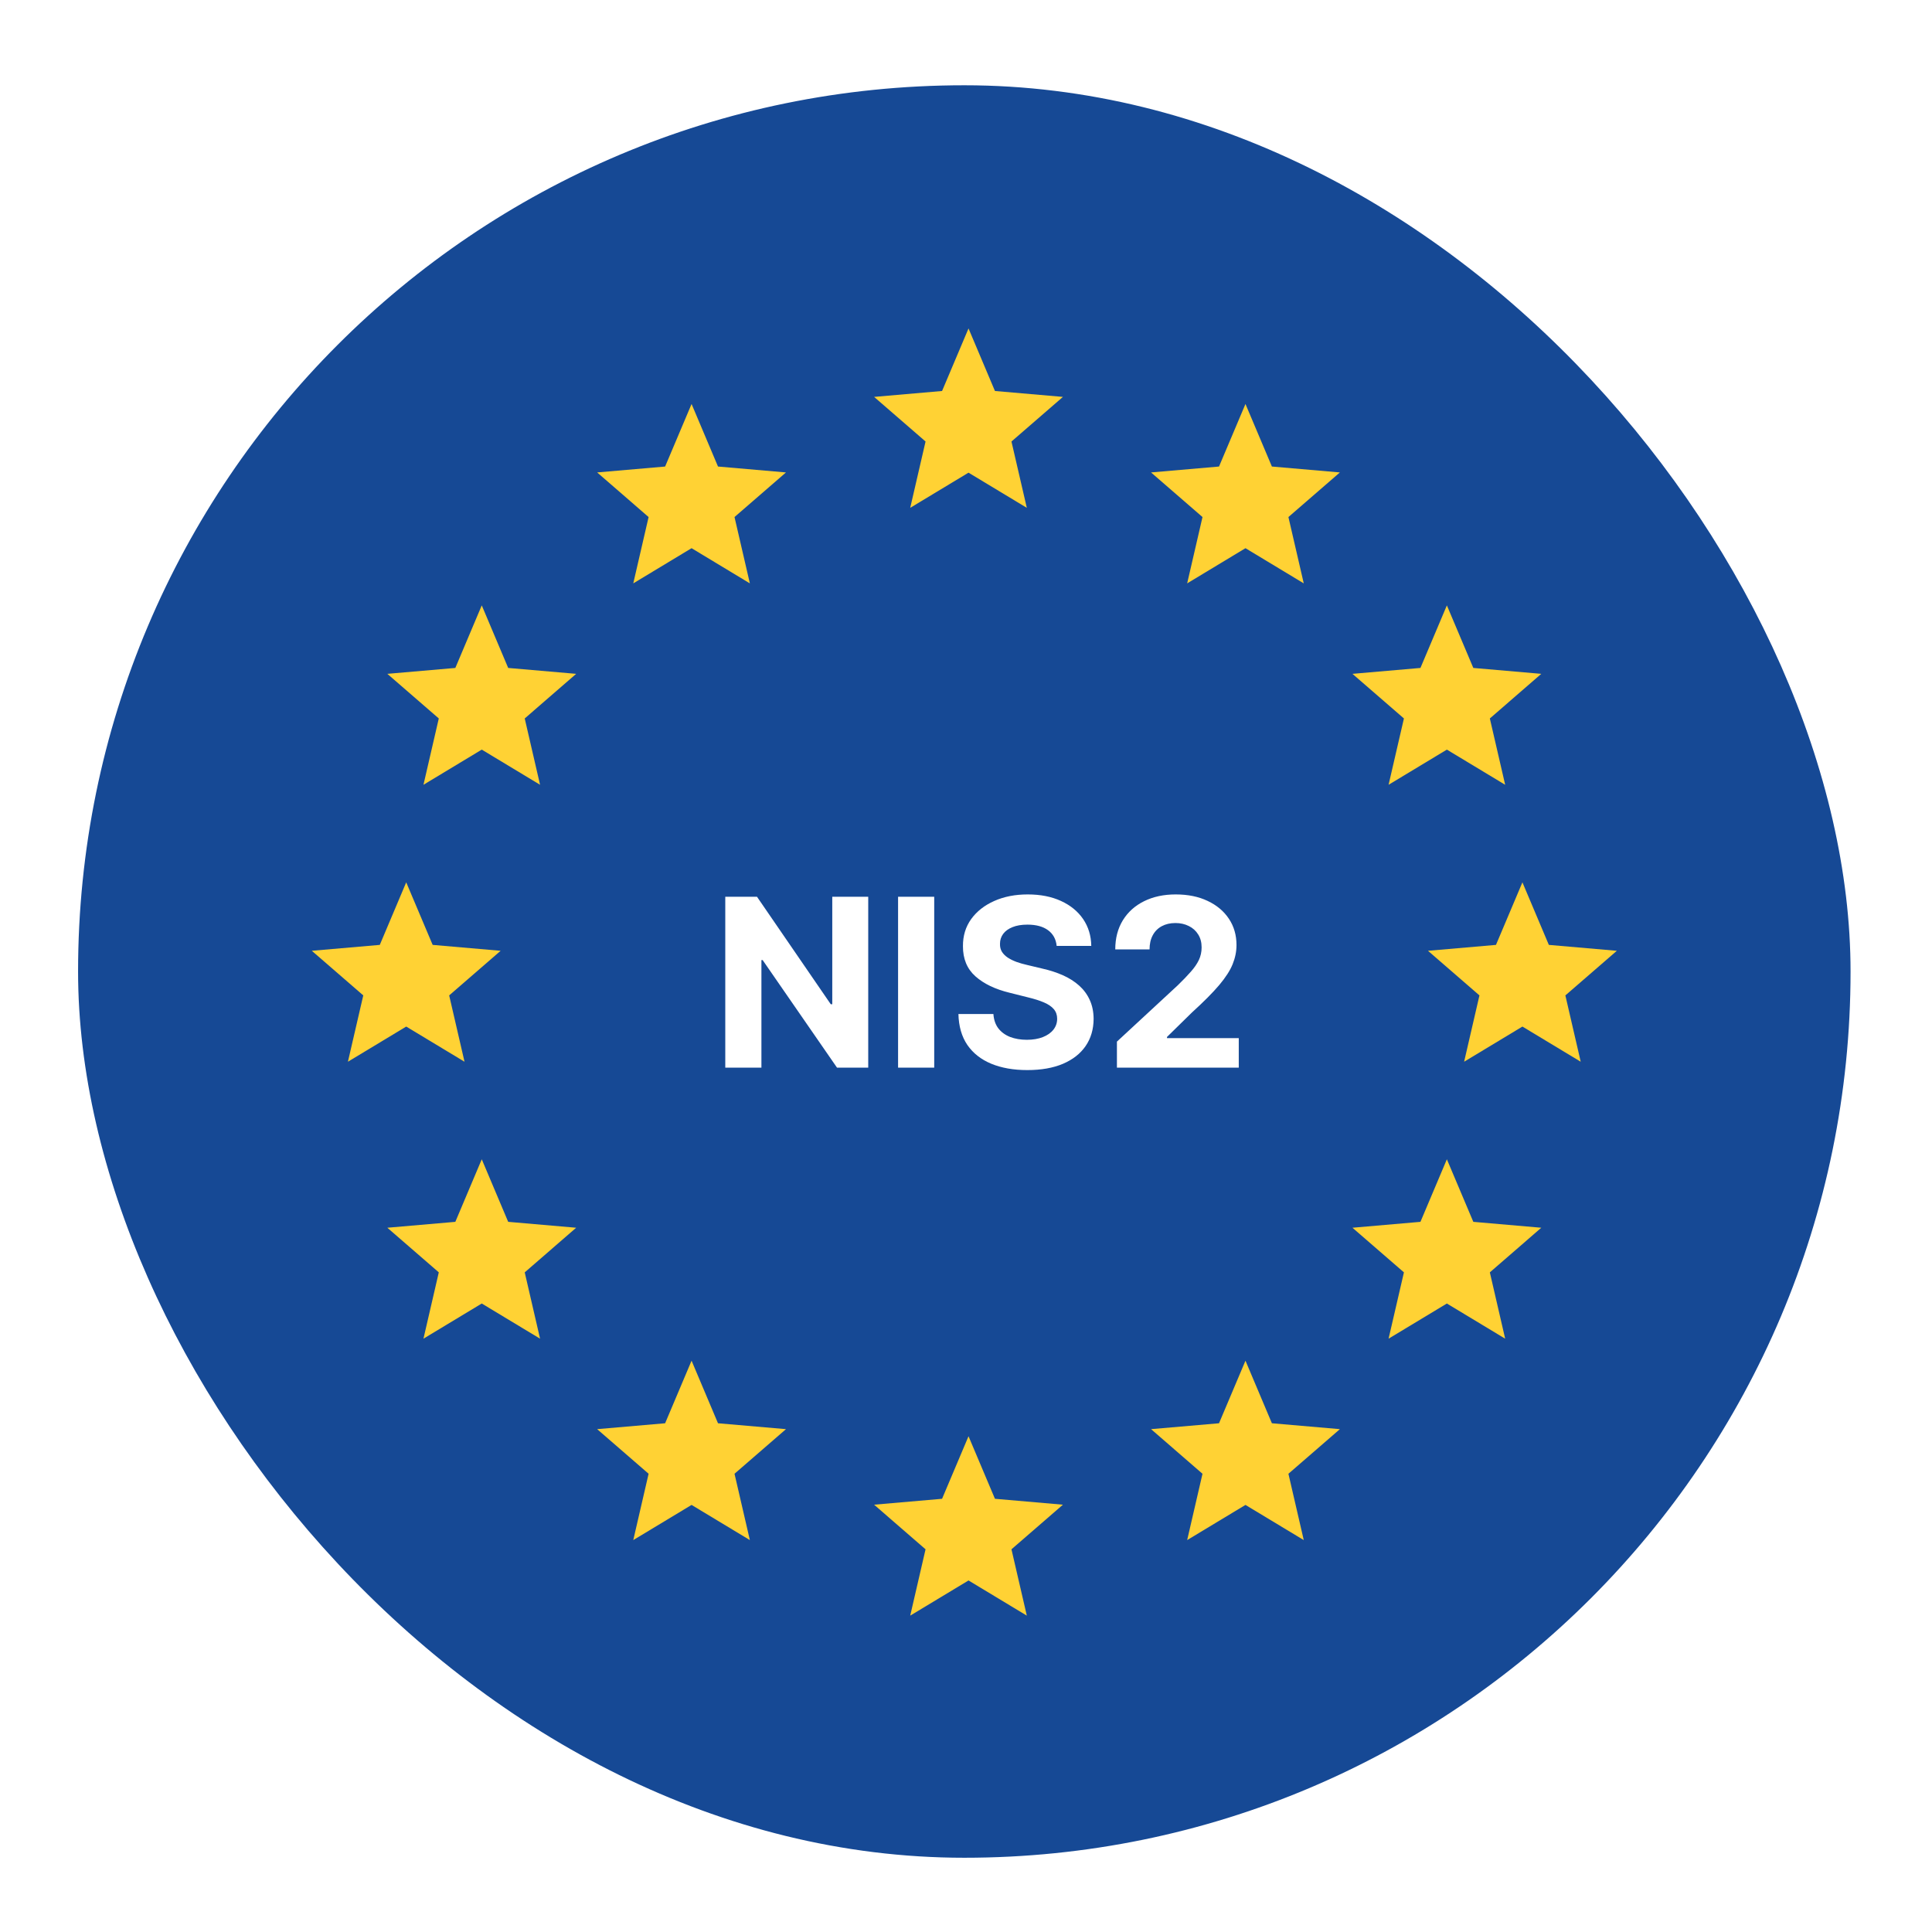 <svg width="109" height="109" viewBox="0 0 109 109" fill="none" xmlns="http://www.w3.org/2000/svg">
<g filter="url(#filter0_d_26626_8680)">
<rect x="4" y="4" width="100" height="100" rx="50" fill="#164995"/>
<path d="M50.948 27.84L51.813 24.098L48.91 21.581L52.745 21.248L54.237 17.719L55.728 21.248L59.564 21.581L56.66 24.098L57.526 27.84L54.237 25.856L50.948 27.84Z" fill="#FFD234"/>
<path d="M50.948 90.34L51.813 86.598L48.91 84.081L52.745 83.748L54.237 80.219L55.728 83.748L59.564 84.081L56.66 86.598L57.526 90.34L54.237 88.356L50.948 90.34Z" fill="#FFD234"/>
<path d="M82.198 59.09L83.063 55.348L80.16 52.831L83.995 52.498L85.487 48.969L86.978 52.498L90.814 52.831L87.91 55.348L88.776 59.09L85.487 57.106L82.198 59.09Z" fill="#FFD234"/>
<path d="M19.224 59.09L20.09 55.348L17.186 52.831L21.022 52.498L22.513 48.969L24.005 52.498L27.84 52.831L24.937 55.348L25.802 59.09L22.513 57.106L19.224 59.09Z" fill="#FFD234"/>
<path d="M35.323 32.102L36.188 28.36L33.285 25.843L37.12 25.51L38.612 21.981L40.103 25.51L43.939 25.843L41.035 28.36L41.901 32.102L38.612 30.117L35.323 32.102Z" fill="#FFD234"/>
<path d="M35.323 86.078L36.188 82.336L33.285 79.819L37.12 79.487L38.612 75.957L40.103 79.487L43.939 79.819L41.035 82.336L41.901 86.078L38.612 84.094L35.323 86.078Z" fill="#FFD234"/>
<path d="M66.573 32.102L67.438 28.36L64.535 25.843L68.37 25.51L69.862 21.981L71.353 25.51L75.189 25.843L72.285 28.36L73.151 32.102L69.862 30.117L66.573 32.102Z" fill="#FFD234"/>
<path d="M66.573 86.078L67.438 82.336L64.535 79.819L68.37 79.487L69.862 75.957L71.353 79.487L75.189 79.819L72.285 82.336L73.151 86.078L69.862 84.094L66.573 86.078Z" fill="#FFD234"/>
<path d="M77.936 43.465L78.802 39.723L75.898 37.206L79.734 36.873L81.225 33.344L82.717 36.873L86.552 37.206L83.649 39.723L84.514 43.465L81.225 41.481L77.936 43.465Z" fill="#FFD234"/>
<path d="M77.936 74.715L78.802 70.973L75.898 68.456L79.734 68.123L81.225 64.594L82.717 68.123L86.552 68.456L83.649 70.973L84.514 74.715L81.225 72.731L77.936 74.715Z" fill="#FFD234"/>
<path d="M23.486 43.465L24.351 39.723L21.448 37.206L25.284 36.873L26.775 33.344L28.266 36.873L32.102 37.206L29.199 39.723L30.064 43.465L26.775 41.481L23.486 43.465Z" fill="#FFD234"/>
<path d="M23.486 74.715L24.351 70.973L21.448 68.456L25.284 68.123L26.775 64.594L28.266 68.123L32.102 68.456L29.199 70.973L30.064 74.715L26.775 72.731L23.486 74.715Z" fill="#FFD234"/>
<path d="M48.579 49.782V59.424H46.818L42.623 53.356H42.553V59.424H40.514V49.782H42.303L46.465 55.846H46.55V49.782H48.579ZM52.302 49.782V59.424H50.263V49.782H52.302ZM59.21 52.555C59.172 52.175 59.01 51.88 58.725 51.67C58.439 51.46 58.051 51.355 57.562 51.355C57.229 51.355 56.948 51.402 56.719 51.496C56.49 51.587 56.314 51.714 56.192 51.877C56.072 52.041 56.013 52.226 56.013 52.433C56.007 52.605 56.043 52.756 56.121 52.885C56.203 53.014 56.314 53.125 56.456 53.219C56.597 53.31 56.76 53.39 56.945 53.459C57.13 53.525 57.328 53.582 57.538 53.629L58.405 53.836C58.825 53.93 59.211 54.056 59.563 54.212C59.914 54.369 60.219 54.562 60.476 54.792C60.733 55.021 60.933 55.291 61.074 55.601C61.218 55.912 61.292 56.268 61.295 56.67C61.292 57.26 61.141 57.772 60.843 58.205C60.548 58.635 60.121 58.969 59.563 59.208C59.007 59.443 58.337 59.561 57.552 59.561C56.774 59.561 56.096 59.441 55.519 59.203C54.944 58.964 54.495 58.611 54.172 58.144C53.852 57.673 53.684 57.091 53.668 56.397H55.641C55.663 56.72 55.755 56.99 55.919 57.207C56.085 57.42 56.306 57.582 56.583 57.692C56.862 57.798 57.177 57.852 57.529 57.852C57.874 57.852 58.174 57.801 58.428 57.701C58.685 57.601 58.885 57.461 59.026 57.282C59.167 57.103 59.238 56.898 59.238 56.665C59.238 56.449 59.173 56.267 59.045 56.119C58.919 55.972 58.734 55.846 58.489 55.743C58.248 55.639 57.951 55.545 57.599 55.46L56.55 55.197C55.737 54.999 55.095 54.69 54.624 54.269C54.153 53.848 53.919 53.282 53.923 52.569C53.919 51.986 54.075 51.476 54.389 51.039C54.706 50.603 55.14 50.263 55.693 50.018C56.245 49.773 56.873 49.651 57.576 49.651C58.292 49.651 58.916 49.773 59.45 50.018C59.986 50.263 60.404 50.603 60.702 51.039C61 51.476 61.154 51.981 61.163 52.555H59.21ZM62.61 59.424V57.955L66.042 54.778C66.334 54.495 66.579 54.241 66.776 54.015C66.977 53.789 67.13 53.568 67.233 53.351C67.337 53.131 67.388 52.894 67.388 52.64C67.388 52.358 67.324 52.114 67.195 51.91C67.067 51.703 66.891 51.545 66.668 51.435C66.445 51.322 66.193 51.265 65.91 51.265C65.615 51.265 65.358 51.325 65.138 51.444C64.918 51.563 64.749 51.734 64.63 51.957C64.51 52.18 64.451 52.445 64.451 52.753H62.516C62.516 52.122 62.659 51.575 62.944 51.11C63.23 50.645 63.63 50.286 64.145 50.032C64.659 49.778 65.253 49.651 65.924 49.651C66.615 49.651 67.216 49.773 67.728 50.018C68.242 50.259 68.642 50.595 68.928 51.025C69.214 51.455 69.356 51.948 69.356 52.504C69.356 52.868 69.284 53.227 69.14 53.582C68.999 53.936 68.746 54.33 68.382 54.763C68.018 55.193 67.505 55.71 66.842 56.312L65.435 57.692V57.758H69.484V59.424H62.61Z" fill="white"/>
</g>
<defs>
<filter id="filter0_d_26626_8680" x="0.473" y="0.879" width="107.864" height="107.864" filterUnits="userSpaceOnUse" color-interpolation-filters="sRGB">
<feFlood flood-opacity="0" result="BackgroundImageFix"/>
<feColorMatrix in="SourceAlpha" type="matrix" values="0 0 0 0 0 0 0 0 0 0 0 0 0 0 0 0 0 0 127 0" result="hardAlpha"/>
<feOffset dx="0.405" dy="0.811"/>
<feGaussianBlur stdDeviation="1.966"/>
<feColorMatrix type="matrix" values="0 0 0 0 0 0 0 0 0 0.352 0 0 0 0 0.429 0 0 0 0.25 0"/>
<feBlend mode="normal" in2="BackgroundImageFix" result="effect1_dropShadow_26626_8680"/>
<feBlend mode="normal" in="SourceGraphic" in2="effect1_dropShadow_26626_8680" result="shape"/>
</filter>
</defs>
</svg>
